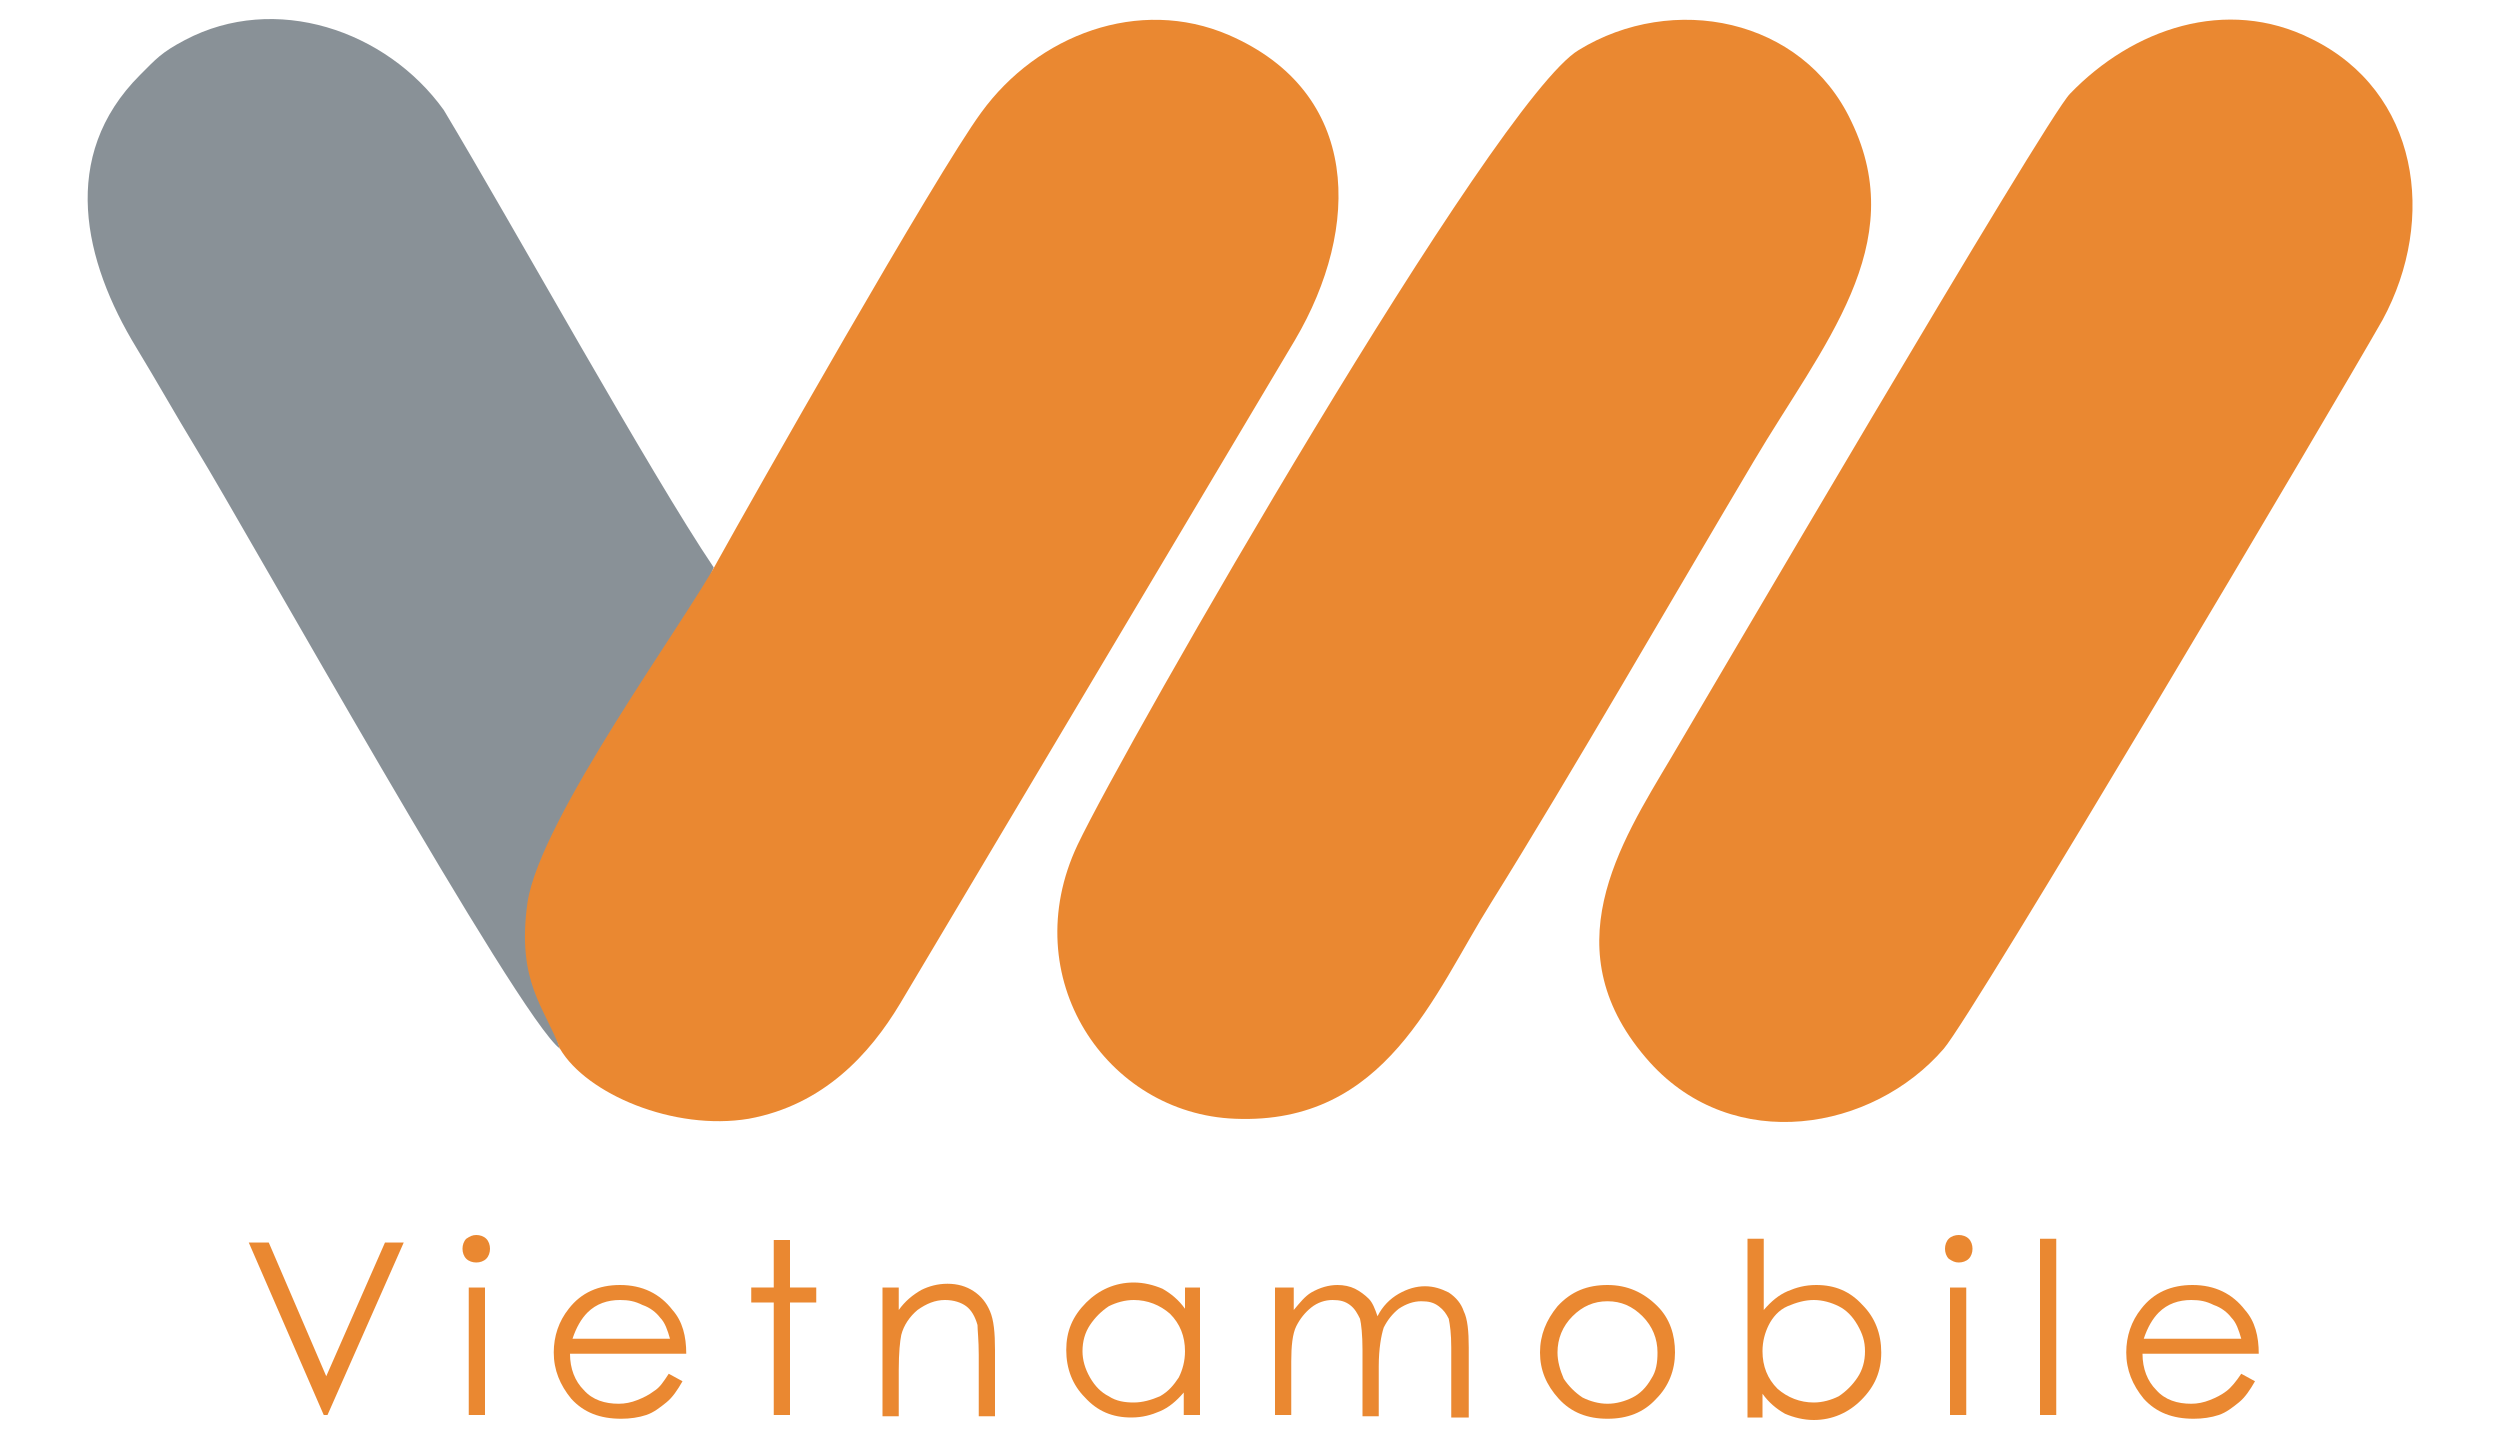 <?xml version="1.0" encoding="utf-8"?>
<!-- Generator: Adobe Illustrator 25.0.0, SVG Export Plug-In . SVG Version: 6.00 Build 0)  -->
<svg version="1.1" id="Layer_1" xmlns="http://www.w3.org/2000/svg" xmlns:xlink="http://www.w3.org/1999/xlink" x="0px" y="0px"
	 viewBox="0 0 200 115" style="enable-background:new 0 0 200 115;" xml:space="preserve">
<style type="text/css">
	.st0{fill-rule:evenodd;clip-rule:evenodd;fill:#EA8831;}
	.st1{fill-rule:evenodd;clip-rule:evenodd;fill:#899197;}
	.st2{fill:#EA8831;}
</style>
<g id="Layer_x0020_1">
	<path class="st0" d="M184.9,3.1c-6.8-3.4-14.3-0.8-19.3,4.4c-1.9,1.9-29.7,49.4-31.9,53.1c-4.1,6.9-9.7,15.5-1.7,24.4
		c6.7,7.4,17.8,5.5,23.5-1.1c2.4-2.8,31-51.1,35.1-58.3C195,17.5,193.5,7.3,184.9,3.1z"/>
	<path class="st0" d="M126.3,4c-6.7,4-36.3,55.6-40.1,63.6c-5,10.6,2.3,21.5,12.6,21.9c12.1,0.5,15.9-10,20.5-17.3
		c6.3-10.1,14.7-24.7,21-35.3c5.5-9.3,12.6-17.3,7.8-27.2C144.2,1.4,133.8-0.6,126.3,4z"/>
	<path class="st1" d="M10.9,27.8c1.7,2.8,3.1,5.3,4.8,8.1c4.1,6.7,25.8,45.6,29.1,48c-1.1-3.2-0.1-3.5,0.8-9.9
		c0.9-6.7,8.4-21.4,11.5-28.6C52.1,38,40.9,17.8,35.5,8.8C30.9,2.4,22-0.6,14.8,3.2c-1.9,1-2.3,1.5-3.6,2.8
		C4.7,12.5,6.7,20.9,10.9,27.8z"/>
	<polygon class="st2" points="19.9,99.4 21.5,99.4 26.1,110.1 30.8,99.4 32.3,99.4 26.2,113.2 25.9,113.2 	"/>
	<path id="_x31_" class="st2" d="M38.1,98.8c0.3,0,0.6,0.1,0.8,0.3c0.2,0.2,0.3,0.5,0.3,0.8c0,0.3-0.1,0.6-0.3,0.8
		c-0.2,0.2-0.5,0.3-0.8,0.3c-0.3,0-0.6-0.1-0.8-0.3c-0.2-0.2-0.3-0.5-0.3-0.8c0-0.3,0.1-0.6,0.3-0.8C37.6,98.9,37.8,98.8,38.1,98.8z
		 M37.5,103h1.3v10.2h-1.3V103z"/>
	<path id="_x32_" class="st2" d="M53.5,109.9l1.1,0.6c-0.4,0.7-0.8,1.3-1.3,1.7c-0.5,0.4-1,0.8-1.6,1c-0.6,0.2-1.3,0.3-2,0.3
		c-1.7,0-3-0.5-4-1.6c-0.9-1.1-1.4-2.3-1.4-3.7c0-1.3,0.4-2.5,1.2-3.5c1-1.3,2.4-1.9,4.1-1.9c1.8,0,3.2,0.7,4.2,2
		c0.8,0.9,1.1,2.1,1.1,3.5h-9.3c0,1.2,0.4,2.2,1.1,2.9c0.7,0.8,1.7,1.1,2.8,1.1c0.5,0,1-0.1,1.5-0.3c0.5-0.2,0.9-0.4,1.3-0.7
		C52.8,111,53.1,110.5,53.5,109.9z M53.6,107.1c-0.2-0.7-0.4-1.3-0.8-1.7c-0.3-0.4-0.8-0.8-1.4-1c-0.6-0.3-1.1-0.4-1.8-0.4
		c-1,0-1.9,0.3-2.6,1c-0.5,0.5-0.9,1.2-1.2,2.1H53.6z"/>
	<polygon id="_x33_" class="st2" points="61.9,99.2 63.2,99.2 63.2,103 65.3,103 65.3,104.2 63.2,104.2 63.2,113.2 61.9,113.2 
		61.9,104.2 60.1,104.2 60.1,103 61.9,103 	"/>
	<path id="_x34_" class="st2" d="M70.6,103h1.3v1.8c0.5-0.7,1.1-1.2,1.8-1.6c0.6-0.3,1.3-0.5,2.1-0.5c0.8,0,1.5,0.2,2.1,0.6
		c0.6,0.4,1,0.9,1.3,1.6c0.3,0.7,0.4,1.7,0.4,3.1v5.3h-1.3v-4.9c0-1.2-0.1-2-0.1-2.4c-0.2-0.7-0.5-1.2-0.9-1.5
		c-0.4-0.3-1-0.5-1.7-0.5c-0.8,0-1.5,0.3-2.2,0.8c-0.6,0.5-1.1,1.2-1.3,2c-0.1,0.5-0.2,1.4-0.2,2.8v3.7h-1.3V103z"/>
	<path id="_x35_" class="st2" d="M96,103v10.2h-1.3v-1.8c-0.6,0.7-1.2,1.2-1.9,1.5c-0.7,0.3-1.4,0.5-2.3,0.5c-1.5,0-2.7-0.5-3.7-1.6
		c-1-1-1.5-2.3-1.5-3.8c0-1.5,0.5-2.7,1.6-3.8c1-1,2.3-1.6,3.8-1.6c0.8,0,1.6,0.2,2.3,0.5c0.7,0.4,1.3,0.9,1.8,1.6V103H96z
		 M90.7,104c-0.7,0-1.4,0.2-2,0.5c-0.6,0.4-1.1,0.9-1.5,1.5c-0.4,0.6-0.6,1.3-0.6,2.1c0,0.7,0.2,1.4,0.6,2.1
		c0.4,0.7,0.9,1.2,1.5,1.5c0.6,0.4,1.3,0.5,2,0.5s1.4-0.2,2.1-0.5c0.7-0.4,1.1-0.9,1.5-1.5c0.3-0.6,0.5-1.3,0.5-2.1
		c0-1.2-0.4-2.2-1.2-3C92.8,104.4,91.8,104,90.7,104z"/>
	<path id="_x36_" class="st2" d="M102.2,103h1.3v1.8c0.5-0.6,0.9-1.1,1.4-1.4c0.7-0.4,1.4-0.6,2.1-0.6c0.5,0,1,0.1,1.4,0.3
		s0.8,0.5,1.1,0.8s0.5,0.8,0.7,1.4c0.4-0.8,1-1.4,1.7-1.8c0.7-0.4,1.4-0.6,2.1-0.6c0.7,0,1.3,0.2,1.9,0.5c0.6,0.4,1,0.9,1.2,1.5
		c0.3,0.6,0.4,1.6,0.4,2.9v5.6h-1.4v-5.6c0-1.1-0.1-1.8-0.2-2.3c-0.2-0.4-0.4-0.7-0.8-1s-0.8-0.4-1.4-0.4c-0.6,0-1.2,0.2-1.8,0.6
		c-0.5,0.4-0.9,0.9-1.2,1.5c-0.2,0.6-0.4,1.7-0.4,3.1v4h-1.3V108c0-1.2-0.1-2.1-0.2-2.5c-0.2-0.4-0.4-0.8-0.8-1.1
		c-0.4-0.3-0.8-0.4-1.4-0.4c-0.6,0-1.2,0.2-1.7,0.6c-0.5,0.4-0.9,0.9-1.2,1.5c-0.3,0.6-0.4,1.6-0.4,2.8v4.3h-1.3V103z"/>
	<path id="_x37_" class="st2" d="M128.6,102.8c1.6,0,2.9,0.6,4,1.7c1,1,1.4,2.3,1.4,3.7c0,1.4-0.5,2.7-1.5,3.7
		c-1,1.1-2.3,1.6-3.9,1.6c-1.6,0-2.9-0.5-3.9-1.6c-1-1.1-1.5-2.3-1.5-3.7c0-1.4,0.5-2.6,1.4-3.7C125.7,103.3,127,102.8,128.6,102.8z
		 M128.6,104.1c-1.1,0-2,0.4-2.8,1.2c-0.8,0.8-1.2,1.8-1.2,2.9c0,0.7,0.2,1.4,0.5,2.1c0.4,0.6,0.9,1.1,1.5,1.5
		c0.6,0.3,1.3,0.5,2,0.5c0.7,0,1.4-0.2,2-0.5c0.6-0.3,1.1-0.8,1.5-1.5c0.4-0.6,0.5-1.3,0.5-2.1c0-1.1-0.4-2.1-1.2-2.9
		C130.6,104.5,129.7,104.1,128.6,104.1z"/>
	<path id="_x38_" class="st2" d="M139.8,113.2V99.1h1.3v5.7c0.6-0.7,1.2-1.2,1.9-1.5c0.7-0.3,1.4-0.5,2.3-0.5c1.5,0,2.7,0.5,3.7,1.6
		c1,1,1.5,2.3,1.5,3.8c0,1.5-0.5,2.7-1.6,3.8c-1,1-2.3,1.6-3.8,1.6c-0.8,0-1.6-0.2-2.3-0.5c-0.7-0.4-1.3-0.9-1.8-1.6v1.9H139.8z
		 M145.1,112.2c0.7,0,1.4-0.2,2-0.5c0.6-0.4,1.1-0.9,1.5-1.5c0.4-0.6,0.6-1.3,0.6-2.1s-0.2-1.4-0.6-2.1c-0.4-0.7-0.9-1.2-1.5-1.5
		s-1.3-0.5-2-0.5c-0.7,0-1.4,0.2-2.1,0.5s-1.2,0.9-1.5,1.5c-0.3,0.6-0.5,1.3-0.5,2.1c0,1.2,0.4,2.2,1.2,3
		C143,111.8,144,112.2,145.1,112.2z"/>
	<path id="_x39_" class="st2" d="M156.7,98.8c0.3,0,0.6,0.1,0.8,0.3c0.2,0.2,0.3,0.5,0.3,0.8c0,0.3-0.1,0.6-0.3,0.8
		c-0.2,0.2-0.5,0.3-0.8,0.3c-0.3,0-0.5-0.1-0.8-0.3c-0.2-0.2-0.3-0.5-0.3-0.8c0-0.3,0.1-0.6,0.3-0.8
		C156.1,98.9,156.4,98.8,156.7,98.8z M156,103h1.3v10.2H156V103z"/>
	<polygon id="_x31_0" class="st2" points="163.2,99.1 164.5,99.1 164.5,113.2 163.2,113.2 	"/>
	<path id="_x31_1" class="st2" d="M179.3,109.9l1.1,0.6c-0.4,0.7-0.8,1.3-1.3,1.7c-0.5,0.4-1,0.8-1.6,1c-0.6,0.2-1.3,0.3-2,0.3
		c-1.7,0-3-0.5-4-1.6c-0.9-1.1-1.4-2.3-1.4-3.7c0-1.3,0.4-2.5,1.2-3.5c1-1.3,2.4-1.9,4.1-1.9c1.8,0,3.2,0.7,4.2,2
		c0.8,0.9,1.1,2.1,1.1,3.5h-9.3c0,1.2,0.4,2.2,1.1,2.9c0.7,0.8,1.7,1.1,2.8,1.1c0.5,0,1-0.1,1.5-0.3c0.5-0.2,0.9-0.4,1.3-0.7
		C178.5,111,178.9,110.5,179.3,109.9z M179.3,107.1c-0.2-0.7-0.4-1.3-0.8-1.7c-0.3-0.4-0.8-0.8-1.4-1c-0.6-0.3-1.1-0.4-1.8-0.4
		c-1,0-1.9,0.3-2.6,1c-0.5,0.5-0.9,1.2-1.2,2.1H179.3z"/>
	<path class="st0" d="M57.4,44.9c-2.5,4.7-14.2,20.6-15.2,27.3c-0.9,6.4,1.4,8.4,2.6,11.7c2.1,3.6,9.1,6.6,15.1,5.6
		c6-1.1,9.7-5.2,12.1-9.2l31.6-53.1c5.3-9,5.3-19.8-5.3-24.4c-7.2-3.1-15.3,0-19.8,6.2C74.9,13.9,60,40.2,57.4,44.9z"/>
</g>
</svg>
